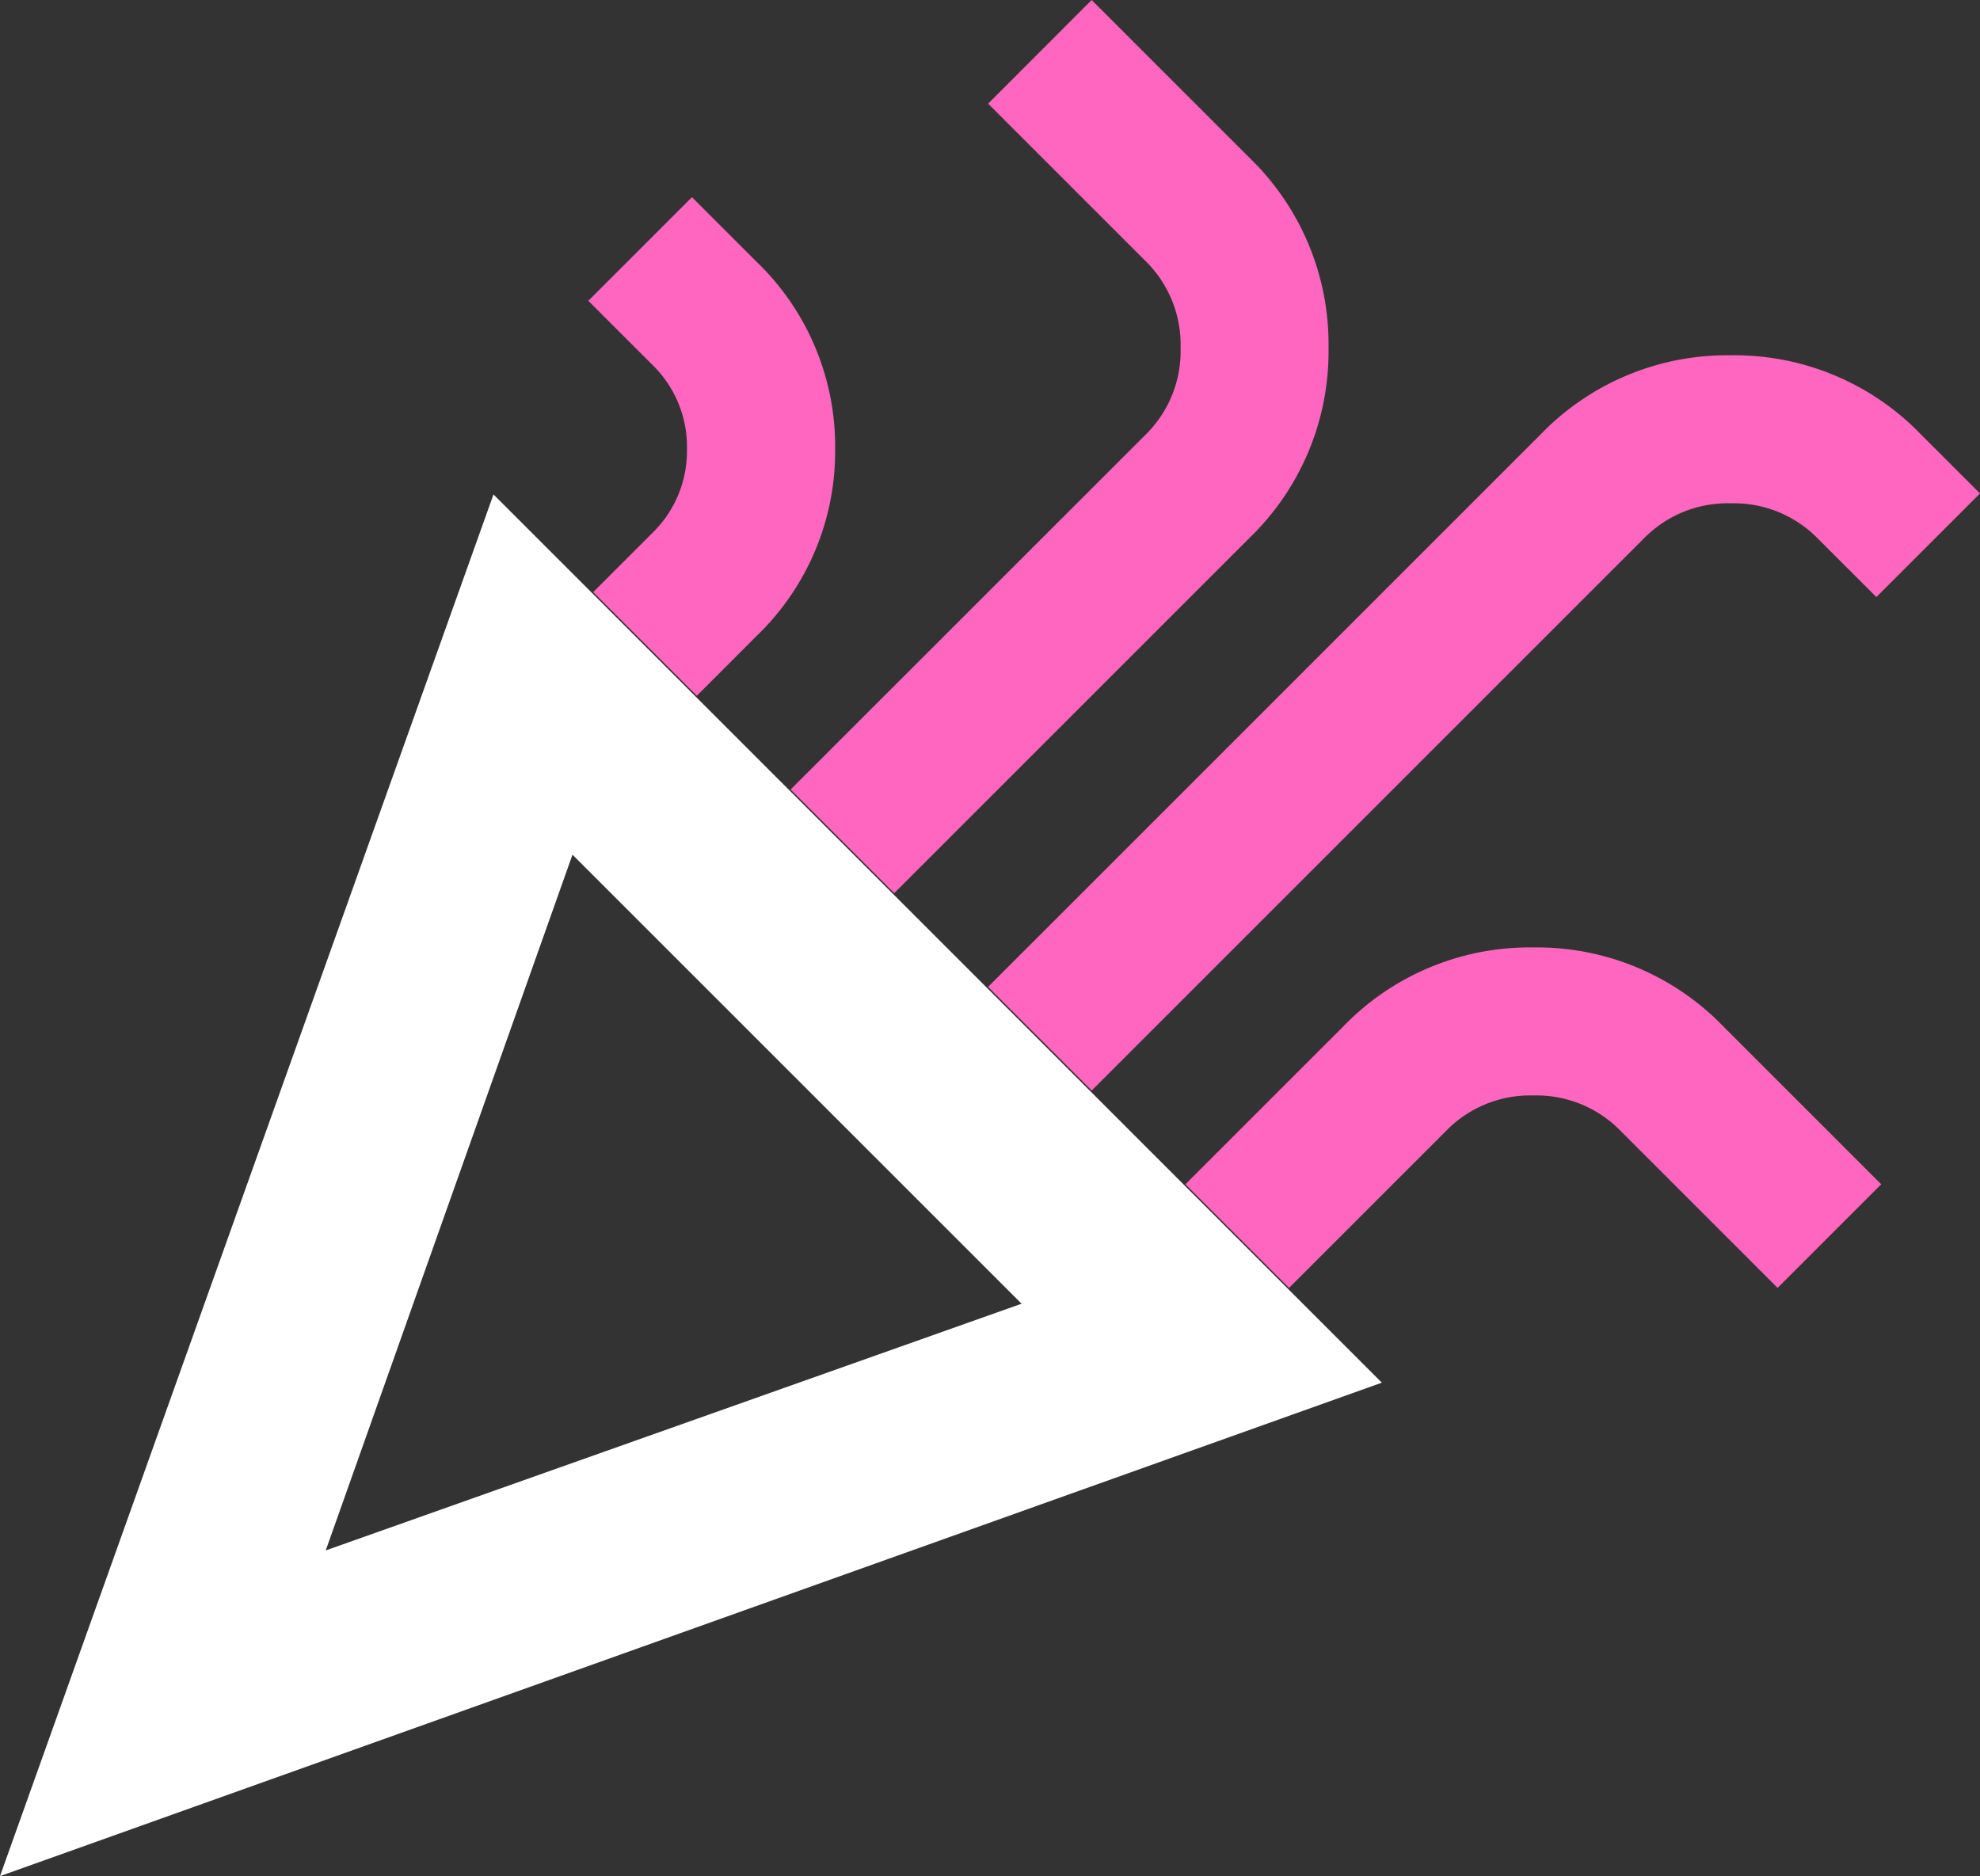 <?xml version="1.0" encoding="UTF-8"?>
<svg xmlns="http://www.w3.org/2000/svg" width="58.579" height="55.513" viewBox="0 0 58.579 55.513">
  <rect x="0" y="0" width="58.579" height="55.513" fill="#333333" stroke="none"/>
  <g id="Group_2786" data-name="Group 2786" transform="translate(-9932 17180.546)">
    <path id="celebration_FILL0_wght400_GRAD0_opsz24" d="M80-832.944l14.6-40.883,26.282,26.282Zm9.637-9.637,20.587-7.3L96.937-863.168ZM89.637-842.581Z" transform="translate(9852 -16292.089)" fill="#fff"></path>
    <path id="celebration_FILL0_wght400_GRAD0_opsz24-2" data-name="celebration_FILL0_wght400_GRAD0_opsz24" d="M129.126-854.737Zm-4.234-12.995-3.066-3.066,16.353-16.353a7.663,7.663,0,0,1,5.621-2.336,7.663,7.663,0,0,1,5.621,2.336l1.752,1.752-3.066,3.066-1.752-1.752a3.467,3.467,0,0,0-2.555-1.022,3.467,3.467,0,0,0-2.555,1.022ZM113.21-879.413l-3.066-3.066,1.752-1.752a3.379,3.379,0,0,0,1.022-2.482A3.38,3.38,0,0,0,111.9-889.2l-1.9-1.9,3.066-3.066,1.9,1.9a7.58,7.58,0,0,1,2.336,5.548,7.58,7.58,0,0,1-2.336,5.548Zm5.84,5.84-3.066-3.066L126.5-887.151a3.467,3.467,0,0,0,1.022-2.555,3.467,3.467,0,0,0-1.022-2.555l-4.672-4.672L124.891-900l4.672,4.672a7.663,7.663,0,0,1,2.336,5.621,7.664,7.664,0,0,1-2.336,5.621Zm11.681,11.681-3.066-3.066,4.672-4.672a7.664,7.664,0,0,1,5.621-2.336,7.664,7.664,0,0,1,5.621,2.336l4.672,4.672-3.066,3.066-4.672-4.672a3.467,3.467,0,0,0-2.555-1.022,3.467,3.467,0,0,0-2.555,1.022Z" transform="translate(9839.406 -16280.546)" fill="#ff66bf"></path>
  </g>
</svg>
